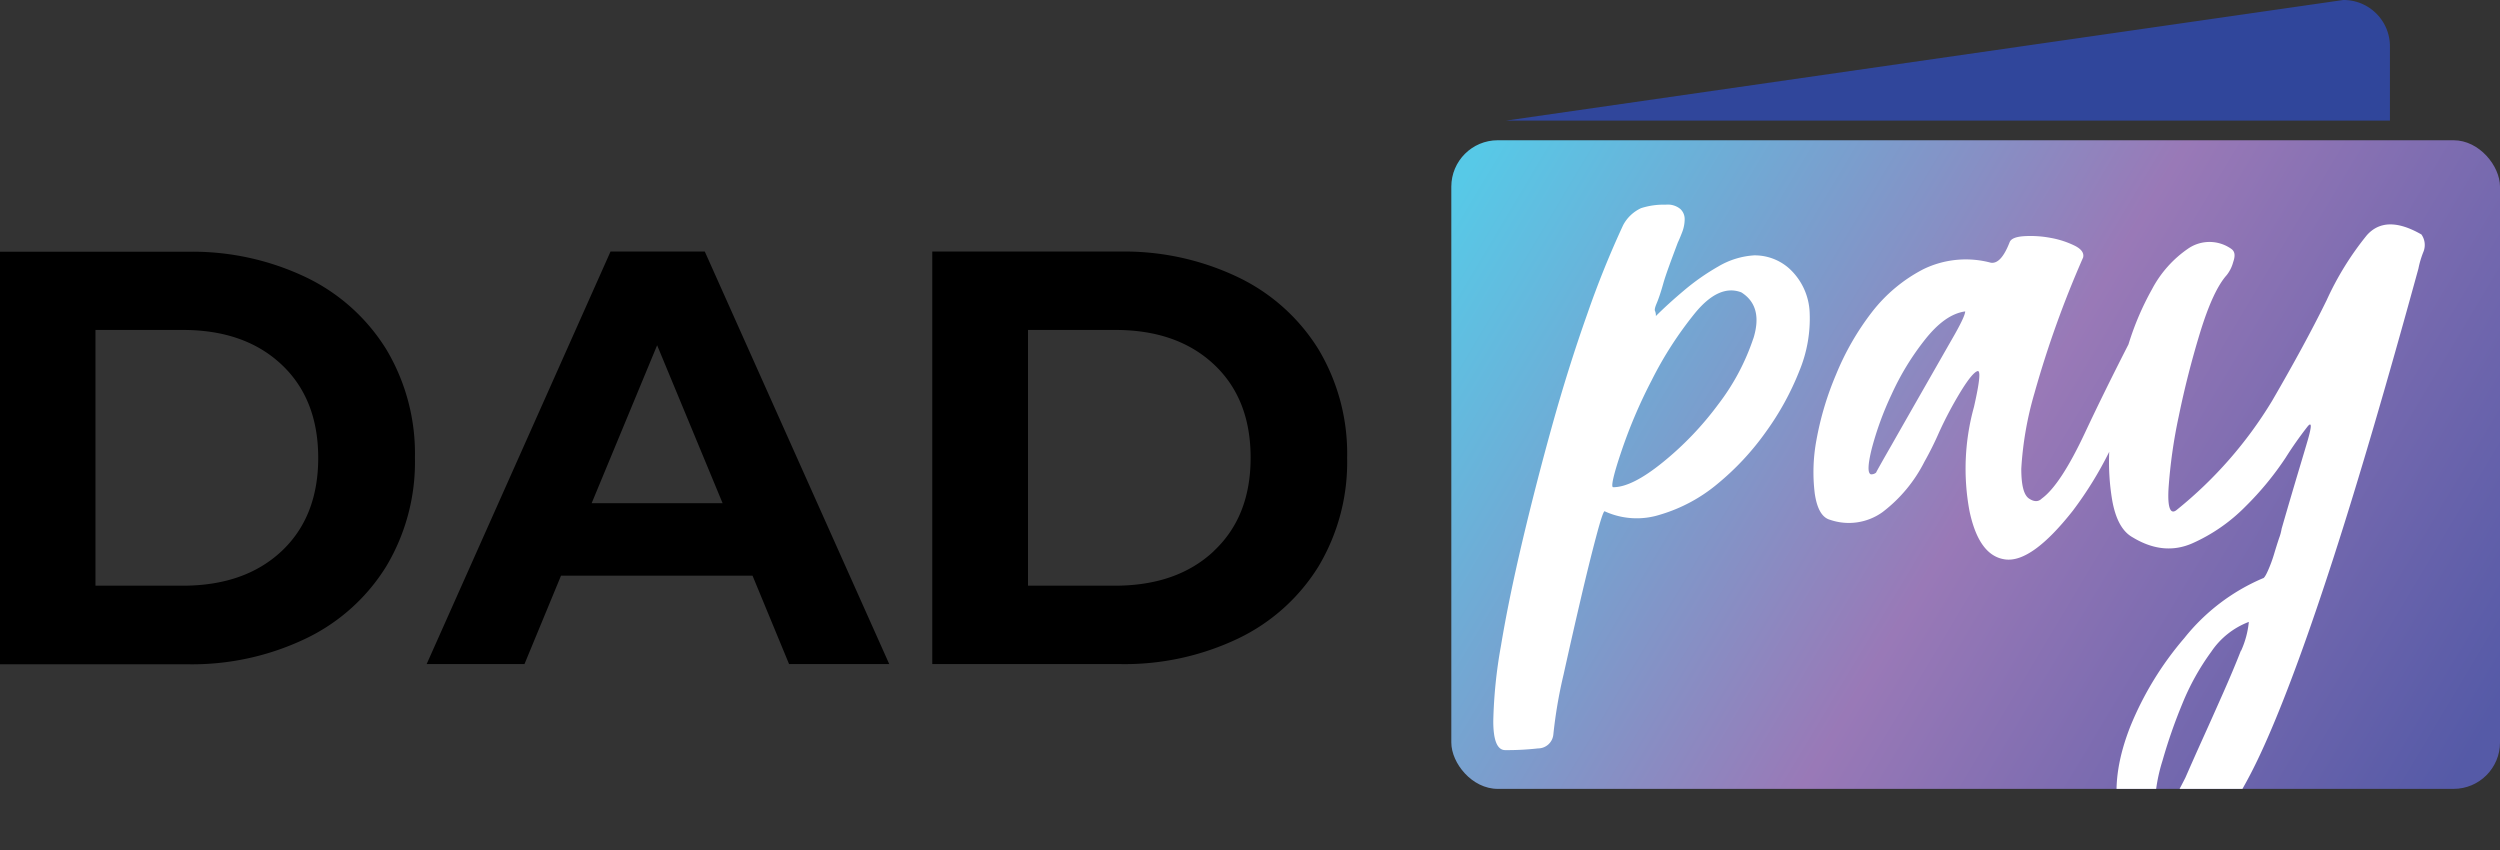 <svg xmlns="http://www.w3.org/2000/svg" viewBox="0 0 381.81 129.83"><rect x="0" y="0" width="381.81" height="129.83" fill="#333333" stroke="none"/><defs><linearGradient id="a" x1="224.79" y1="25" x2="376.92" y2="115.86" gradientUnits="userSpaceOnUse"><stop offset="0" stop-color="#57c9e7"/><stop offset=".52" stop-color="#9979b7"/><stop offset="1" stop-color="#555aa7"/></linearGradient><clipPath id="b"><rect x="221.65" y="21.42" width="160.16" height="99.06" rx="7.09" fill="none"/></clipPath></defs><g data-name="Layer 2"><g data-name="Layer 1"><path d="M59 53.36a29.32 29.32 0 00-12.24-11 40.2 40.2 0 00-18.13-3.91H0v63h28.62a40.2 40.2 0 0018.13-3.95A29.3 29.3 0 0059 86.48a31 31 0 004.37-16.56A31 31 0 0059 53.36zM43 84.18q-5.62 5.26-15.07 5.27H14.58V50.39H27.9q9.45 0 15.07 5.26t5.63 14.27q0 9-5.6 14.26zm50.24-45.76l-28.08 63H80.1l5.58-13.5h29.25l5.58 13.5h15.3l-28.17-63zm-2.88 38.43l10-24.12 10 24.12zm111.01-23.49a29.32 29.32 0 00-12.24-11A40.2 40.2 0 00171 38.42h-28.62v63H171a40.2 40.2 0 0018.13-3.92 29.3 29.3 0 0012.24-11 31 31 0 004.37-16.56 31 31 0 00-4.37-16.58zm-16 30.82q-5.62 5.26-15.07 5.27H157V50.39h13.32q9.45 0 15.07 5.26T191 69.92q0 9-5.65 14.26z"/><rect x="221.65" y="21.42" width="160.16" height="99.06" rx="7.09" fill="url(#a)"/><path d="M357.87 0L230 18.42h135V7.09A7.08 7.08 0 00357.87 0z" fill="#30469b"/><g clip-path="url(#b)"><path d="M273.25 41a7.91 7.91 0 00-5.35-2 12.21 12.21 0 00-5.48 1.7 34.75 34.75 0 00-5.22 3.65c-1.66 1.4-3.09 2.7-4.31 3.92a1.74 1.74 0 00-.13-.78c-.09-.18 0-.57.26-1.18s.61-1.61 1-3 1.18-3.48 2.22-6.26c.17-.35.39-.87.66-1.57a5.59 5.59 0 00.39-2 2.1 2.1 0 00-.66-1.56 3 3 0 00-2.21-.66 11.27 11.27 0 00-3.79.53 5.89 5.89 0 00-2.74 2.6 145 145 0 00-5.48 13.58q-2.87 8.09-5.35 17t-4.57 17.75q-2.09 8.86-3.26 15.92a73.12 73.12 0 00-1.17 11.49q0 4.42 1.82 4.43a41.41 41.41 0 005-.26 2.35 2.35 0 002.35-2.09 71.37 71.37 0 011.57-9.21q1.3-5.88 2.61-11.49t2.35-9.51c.69-2.61 1.13-3.92 1.3-3.92a11.73 11.73 0 008.48.52 24.44 24.44 0 008.75-4.69 40.93 40.93 0 007.44-8 42.44 42.44 0 005.08-9.27 20.88 20.88 0 001.57-8.87 9.62 9.62 0 00-3.13-6.77zm-5.48 10.7a34.44 34.44 0 01-5.35 10.05 48.4 48.4 0 01-8.49 8.87q-4.69 3.8-7.56 3.79c-.36 0 0-1.74 1.17-5.22a76.33 76.33 0 014.7-11.09 56.47 56.47 0 016.65-10.31q3.66-4.44 7.05-3.14 3.39 2.13 1.83 7.08zm102.04-15.89q-5.47-3.14-8.35.13a45.85 45.85 0 00-6.13 9.92q-3.27 6.66-8.35 15.4a63.56 63.56 0 01-14.49 16.57c-1 .87-1.48-.21-1.3-3.26a77.88 77.88 0 011.56-11q1.31-6.4 3.26-12.79c1.31-4.26 2.65-7.18 4.05-8.75a5.45 5.45 0 001-2c.35-1 .26-1.61-.26-2a5.76 5.76 0 00-6.52-.13 17.28 17.28 0 00-5.61 6.26 43.08 43.08 0 00-3.6 8.43q-3.75 7.34-6.58 13.37-3.78 8.09-6.66 10.18-.78.78-1.95 0c-.79-.53-1.18-2-1.18-4.57a51.67 51.67 0 012-11.49 156.84 156.84 0 017.44-20.75c.17-.69-.26-1.3-1.31-1.82a13.85 13.85 0 00-3.65-1.18 16.52 16.52 0 00-4.05-.26c-1.3.09-2 .39-2.21.92-.88 2.26-1.83 3.3-2.88 3.13a14.79 14.79 0 00-10.31 1 23.69 23.69 0 00-7.83 6.53 40.91 40.91 0 00-5.48 9.52 46.78 46.78 0 00-3 10 26.7 26.7 0 00-.26 8.22q.52 3.52 2.35 4a8.81 8.81 0 008-1.18 22.3 22.3 0 006.4-7.7 49.08 49.08 0 002.21-4.43 59.22 59.22 0 013.4-6.4c1.13-1.82 1.95-2.82 2.48-3s.34 1.66-.53 5.48a35.32 35.32 0 00-.69 15.84q1.44 6.92 5.48 7.44T316.57 78a57 57 0 005.56-9 35.49 35.49 0 00.44 7.32c.52 3 1.57 4.87 3.13 5.74q4.71 2.86 9.14.91a26.42 26.42 0 008.09-5.61 46.52 46.52 0 006.13-7.44 57.22 57.22 0 013.4-4.83c.6-.69.6 0 0 2.09s-2 6.62-4 13.57a7.25 7.25 0 01-.39 1.44c-.26.78-.52 1.61-.78 2.48a20.8 20.8 0 01-.92 2.48q-.52 1.17-.78 1.17a30.73 30.73 0 00-12 9.14 49.11 49.11 0 00-8.22 13.44c-1.82 4.61-2.48 8.78-1.95 12.53s2.78 5.87 6.78 6.39q3.92.53 7.83-3.26t8.35-14q4.44-10.17 10.05-27.53t12.92-44a14.37 14.37 0 01.78-2.61 2.78 2.78 0 00-.32-2.61zM298 52l-4.57 8q-2.48 4.34-4.56 8-2.1 3.66-2.35 4.18a1.11 1.11 0 01-.79.26c-.52-.17-.47-1.48.13-3.91a47.93 47.93 0 013-8.23 40.25 40.25 0 015.14-8.44c2-2.52 4-4 6.13-4.3q0 .78-2.13 4.44zm44.24 47.37c-.78 2-1.7 4.18-2.74 6.53s-2.09 4.7-3.13 7-1.92 4.3-2.61 5.87q-2.62 5.22-3.66 5.61c-.7.26-1-.35-1-1.83a25.78 25.78 0 011.17-6.39 79.3 79.3 0 013-8.62 37 37 0 014.44-8 12.08 12.08 0 015.74-4.56 13.92 13.92 0 01-1.17 4.38z" fill="#fff"/></g></g></g></svg>